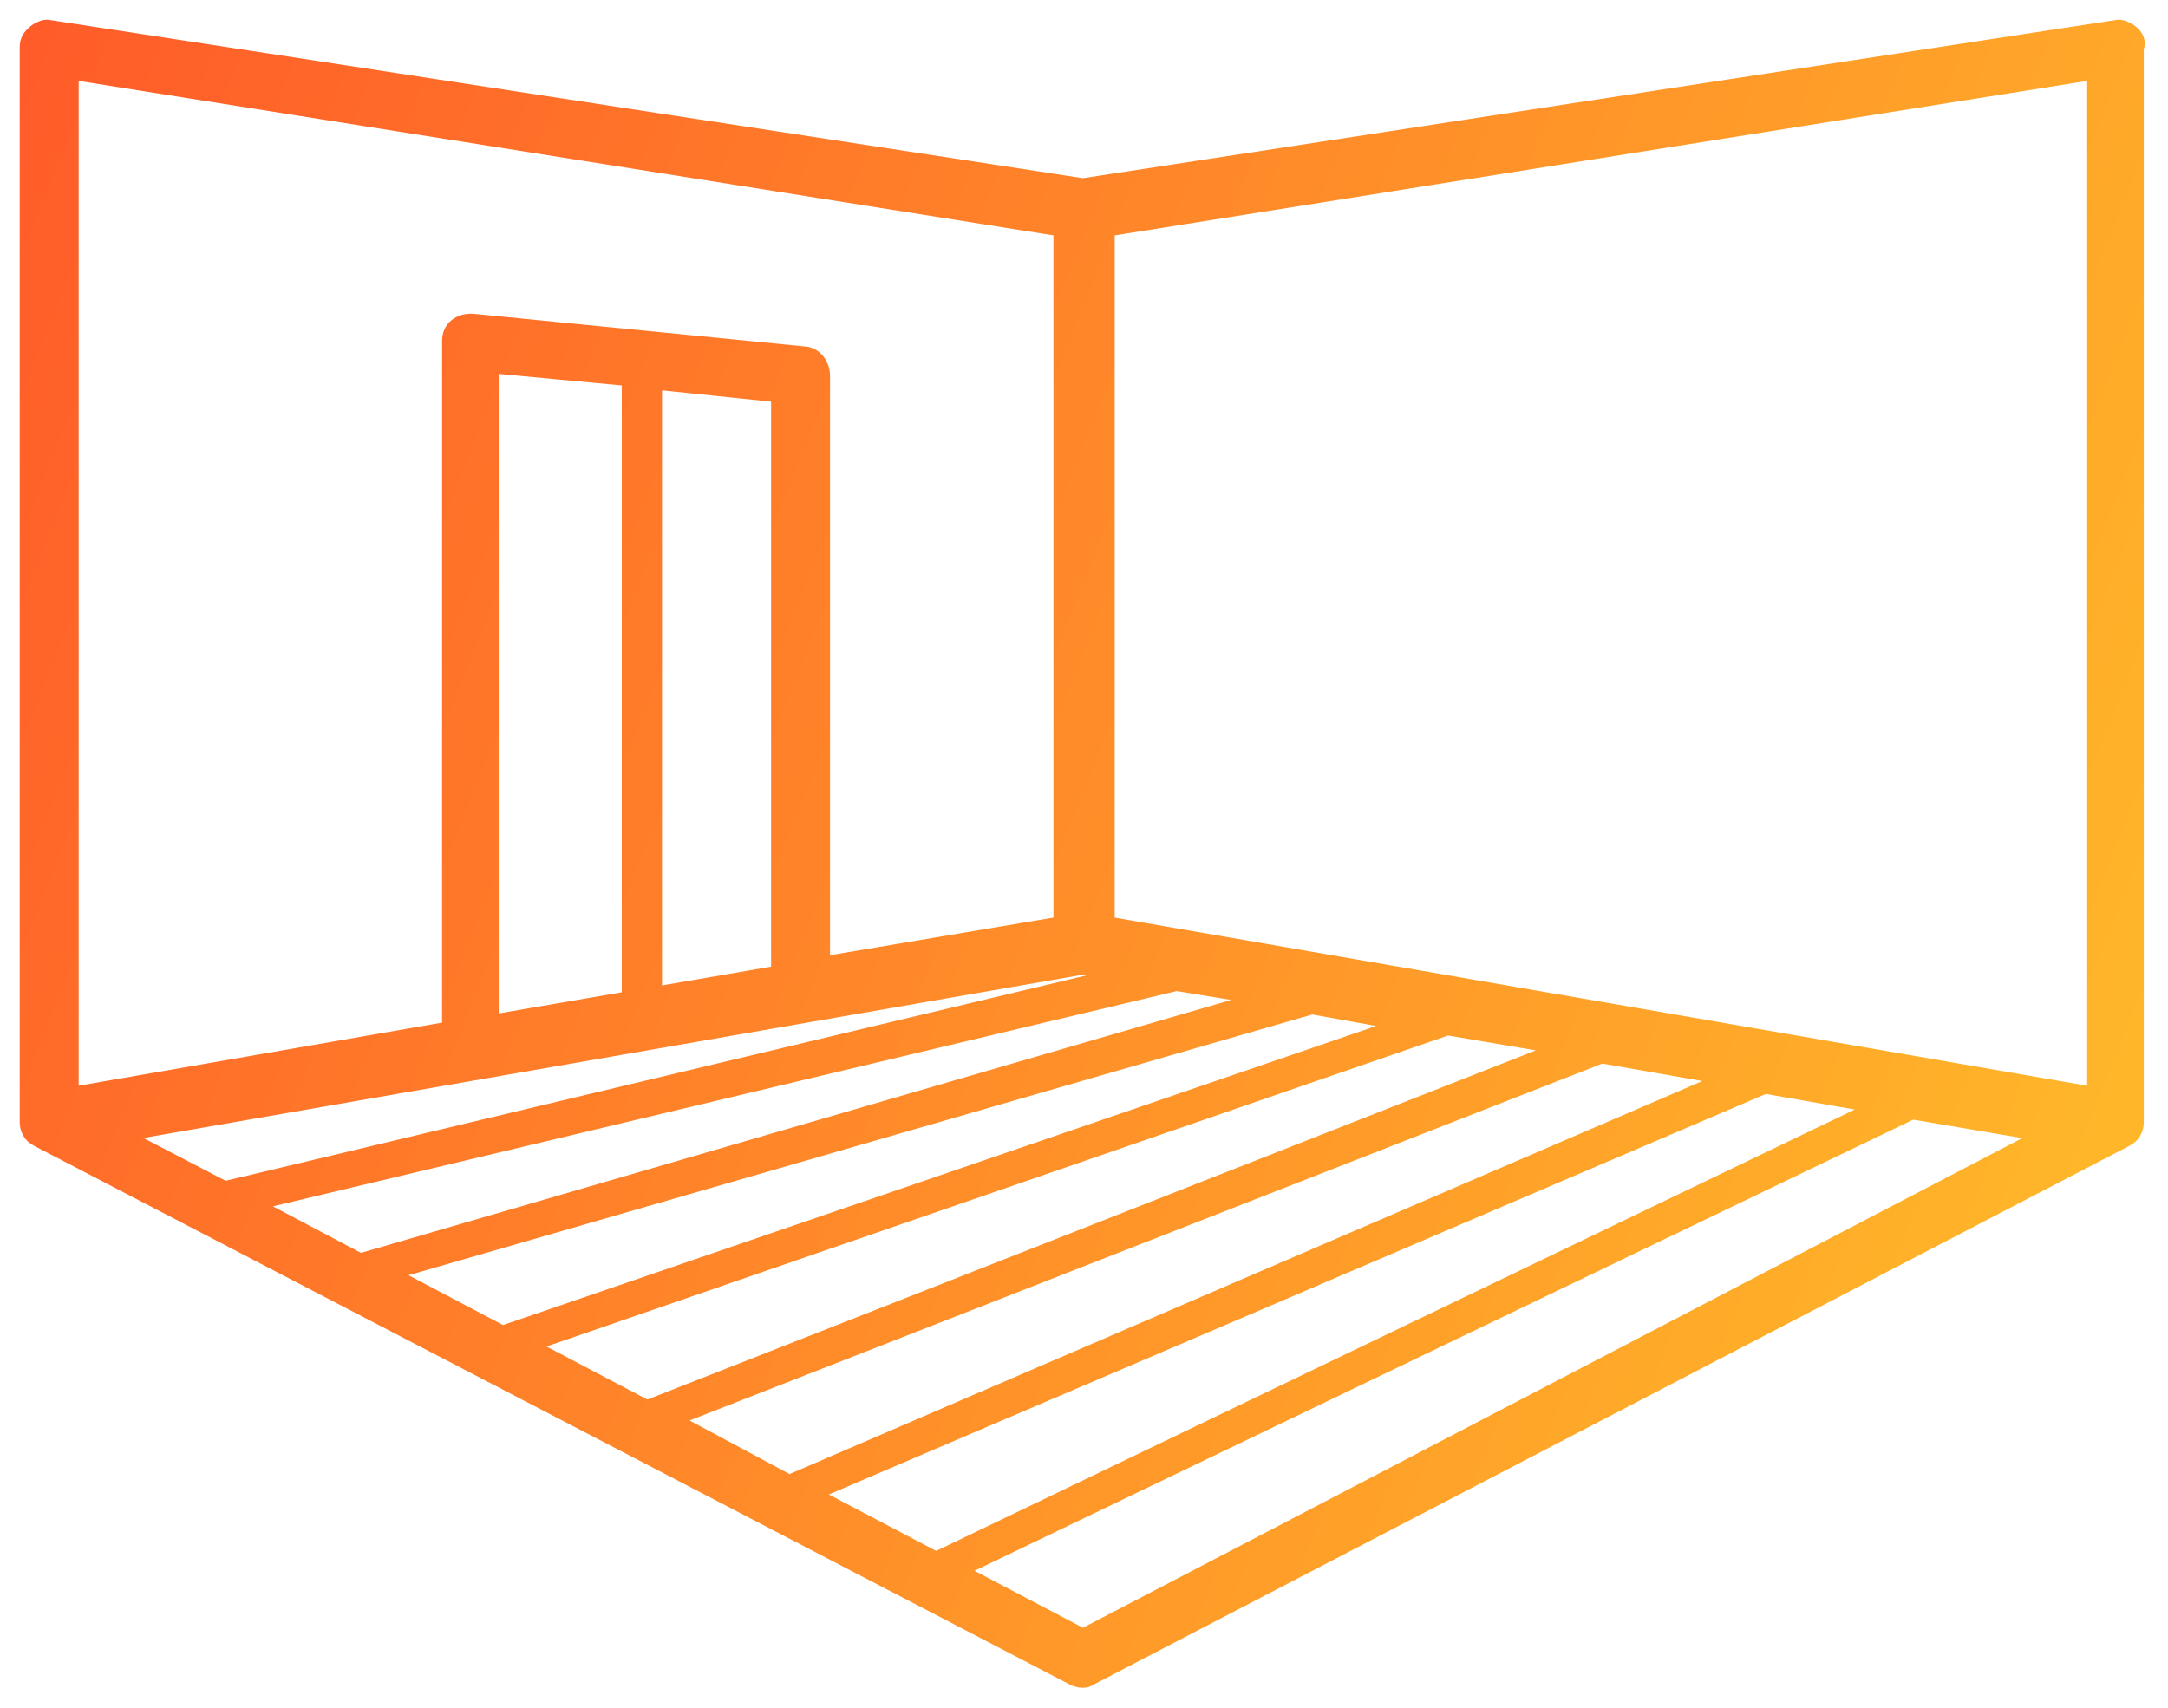 <svg width="66" height="52" viewBox="0 0 66 52" fill="none" xmlns="http://www.w3.org/2000/svg">
<path d="M64.508 0.8H64.493L64.478 0.802L32.967 5.628L1.456 0.802L1.441 0.8H1.426C1.342 0.8 1.254 0.836 1.195 0.866C1.129 0.898 1.056 0.945 1.001 1.001C0.999 1.002 0.998 1.004 0.996 1.005C0.922 1.079 0.8 1.201 0.8 1.426V34.175C0.8 34.381 0.904 34.598 1.122 34.708C1.123 34.708 1.123 34.708 1.124 34.709L32.662 51.117L32.664 51.118C32.758 51.165 32.859 51.193 32.958 51.193C33.045 51.193 33.143 51.171 33.223 51.106L64.739 34.709C64.74 34.709 64.74 34.708 64.741 34.708C64.959 34.598 65.063 34.381 65.063 34.175V1.468C65.1 1.372 65.103 1.275 65.067 1.183C65.033 1.099 64.971 1.038 64.939 1.006C64.937 1.004 64.935 1.002 64.933 1.001C64.878 0.945 64.805 0.898 64.739 0.866C64.68 0.836 64.592 0.8 64.508 0.8ZM14.375 9.752L14.365 9.751H14.355C14.182 9.751 14.009 9.794 13.875 9.901C13.735 10.014 13.658 10.18 13.658 10.377V10.448V31.307L2.195 33.298V2.229L32.27 6.996V28.109L25.069 29.321V11.443C25.069 11.297 25.021 11.131 24.924 10.996C24.825 10.86 24.666 10.749 24.453 10.745L14.375 9.752ZM34.091 29.663L6.849 36.165L6.633 36.057L6.63 36.056L3.748 34.555L32.968 29.476L34.091 29.663ZM10.967 38.364L7.744 36.661L35.816 29.974L38.384 30.393L10.967 38.364ZM15.296 40.564L11.904 38.776L39.939 30.686L42.687 31.18L15.296 40.564ZM19.695 42.835L16.136 40.962L44.066 31.326L47.498 31.907L19.695 42.835ZM24.026 45.106L20.515 43.225L48.758 32.179L52.518 32.836L24.026 45.106ZM28.496 47.448L24.766 45.488L53.734 33.103L57.111 33.696L28.496 47.448ZM29.221 47.822L58.215 33.885L62.183 34.557L32.967 49.79L29.221 47.822ZM14.981 31.096V11.165L19.128 11.554V30.383L14.981 31.096ZM23.674 29.602L19.954 30.243V11.664L23.674 12.049V29.602ZM33.735 6.996L63.739 2.229V33.298L33.735 28.11V6.996Z" fill="url(#paint0_linear_12_21)" stroke="url(#paint1_linear_12_21)" stroke-width="0.4"/>
<defs>
<linearGradient id="paint0_linear_12_21" x1="1" y1="1.648" x2="73.101" y2="30.426" gradientUnits="userSpaceOnUse">
<stop stop-color="#FF5C29"/>
<stop offset="1" stop-color="#FFBF29"/>
</linearGradient>
<linearGradient id="paint1_linear_12_21" x1="1" y1="1.648" x2="73.101" y2="30.426" gradientUnits="userSpaceOnUse">
<stop stop-color="#FF5C29"/>
<stop offset="1" stop-color="#FFBF29"/>
</linearGradient>
</defs>
</svg>
